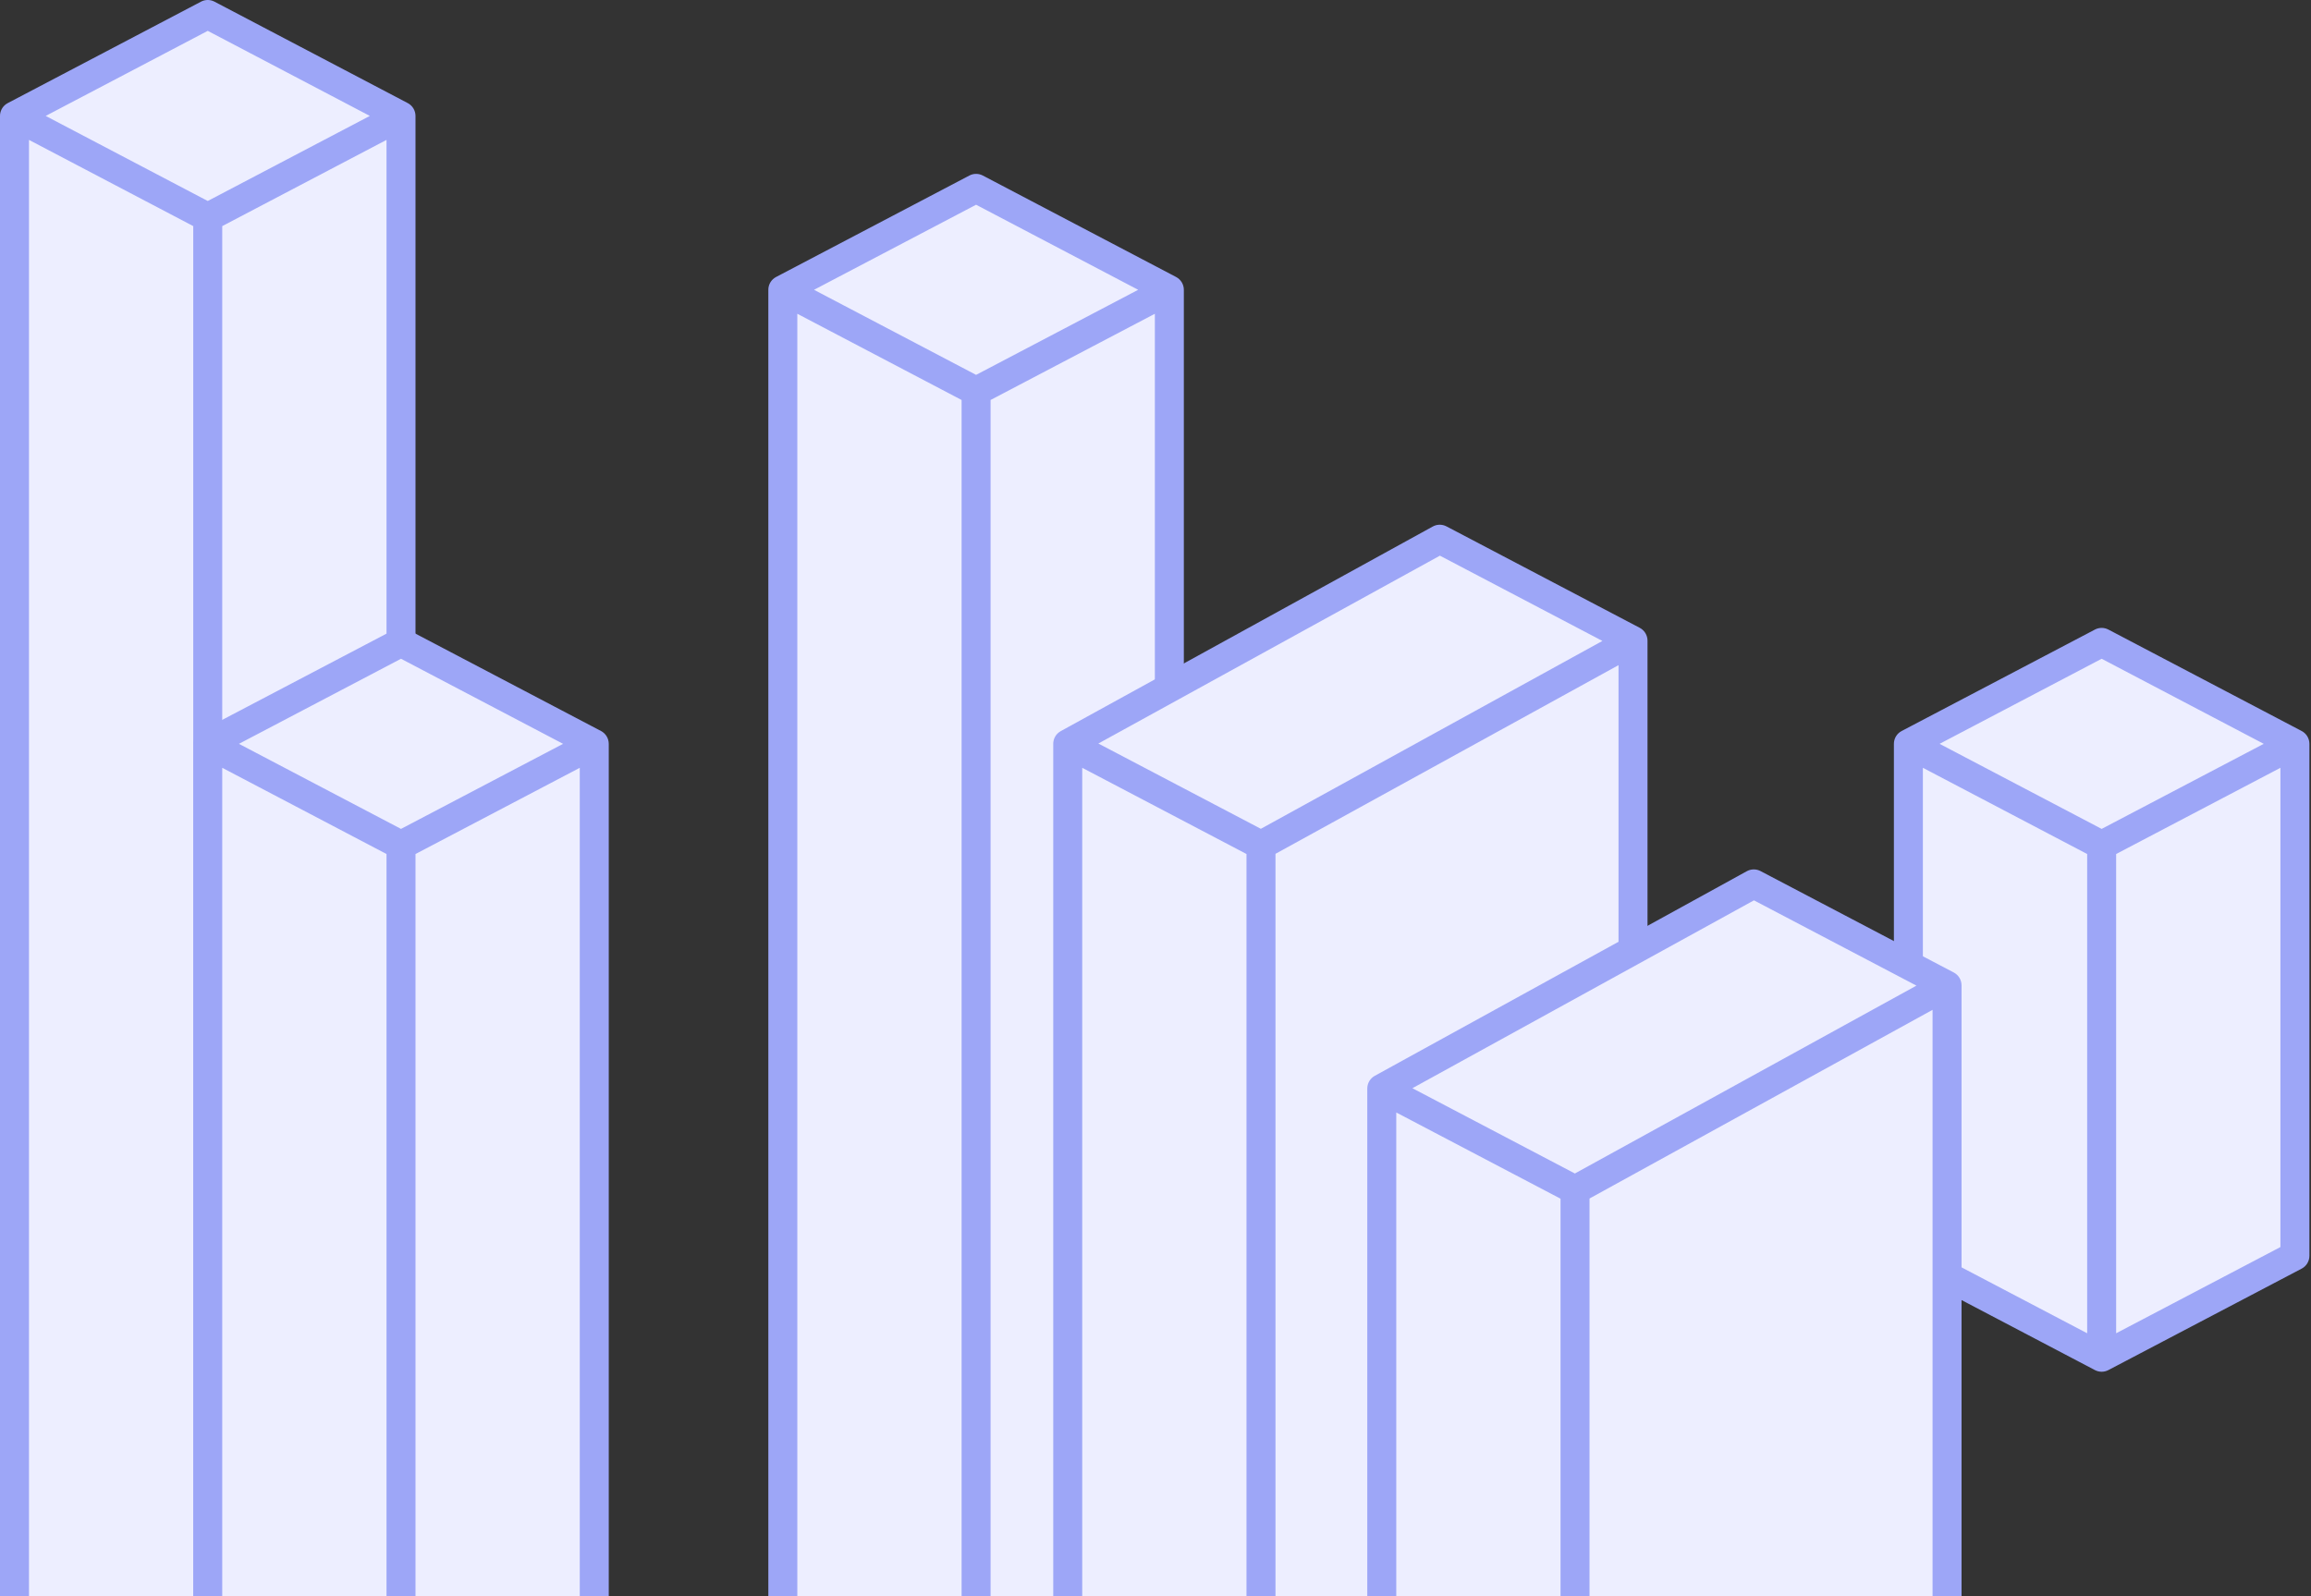 <svg width="550" height="380" viewBox="0 0 550 380" fill="none" xmlns="http://www.w3.org/2000/svg">
<rect x="0" y="0" width="550" height="380" fill="#333333" stroke="none"/>
<path d="M546.17 177.075L500.177 152.928L454.184 177.075V298.957L500.177 323.103L546.17 298.957V177.075Z" fill="#EDEEFF"/>
<path d="M542.721 296.871L503.626 317.395V203.305L542.721 182.781V296.871ZM496.727 203.305V317.395L457.633 296.871V182.781L496.727 203.305ZM538.75 177.075L500.177 197.325L461.606 177.075L500.177 156.822L538.75 177.075ZM450.734 298.957C450.734 300.239 451.445 301.415 452.58 302.011L498.573 326.158C499.577 326.685 500.776 326.685 501.78 326.158L547.774 302.011C548.909 301.415 549.62 300.239 549.62 298.957V177.075C549.62 175.793 548.909 174.616 547.774 174.02L501.78 149.874L501.396 149.701C500.48 149.355 499.452 149.413 498.573 149.874L452.58 174.02L452.176 174.27C451.279 174.912 450.734 175.953 450.734 177.075V298.957Z" fill="#9DA6F7"/>
<path d="M95.436 27.596L49.443 3.45L3.45 27.596V384.044L49.443 408.19L95.436 384.044V27.596Z" fill="#EDEEFF"/>
<path d="M91.987 381.958L52.892 402.482V53.827L91.987 33.303V381.958ZM45.993 53.827V402.482L6.899 381.958V33.303L45.993 53.827ZM88.016 27.596L49.443 47.846L10.872 27.596L49.443 7.344L88.016 27.596ZM0 384.044C0 385.326 0.711 386.502 1.846 387.098L47.839 411.245C48.843 411.772 50.042 411.772 51.046 411.245L97.04 387.098C98.175 386.502 98.885 385.326 98.885 384.044V27.596C98.885 26.314 98.175 25.138 97.04 24.542L51.046 0.395L50.662 0.223C49.746 -0.124 48.718 -0.066 47.839 0.395L1.846 24.542L1.442 24.791C0.545 25.433 0 26.474 0 27.596V384.044Z" fill="#9DA6F7"/>
<path d="M141.429 177.075L95.436 152.928L49.443 177.075V409.341L95.436 433.487L141.429 409.341V177.075Z" fill="#EDEEFF"/>
<path d="M137.98 407.254L98.886 427.778V203.305L137.98 182.781V407.254ZM91.987 203.305V427.778L52.892 407.254V182.781L91.987 203.305ZM134.009 177.075L95.436 197.325L56.865 177.075L95.436 156.822L134.009 177.075ZM45.993 409.341C45.993 410.623 46.704 411.799 47.839 412.395L93.833 436.541C94.837 437.068 96.036 437.068 97.04 436.541L143.033 412.395C144.168 411.799 144.879 410.623 144.879 409.341V177.075C144.879 175.793 144.168 174.616 143.033 174.02L97.04 149.874L96.656 149.701C95.74 149.355 94.711 149.413 93.833 149.874L47.839 174.02L47.435 174.27C46.538 174.912 45.993 175.953 45.993 177.075V409.341Z" fill="#9DA6F7"/>
<path d="M278.295 68.99L232.301 44.843L186.308 68.99V420.131L232.301 444.277L278.295 420.131V68.99Z" fill="#EDEEFF"/>
<path d="M274.845 418.044L235.751 438.568V95.22L274.845 74.696V418.044ZM228.852 95.22V438.568L189.758 418.044V74.696L228.852 95.22ZM270.875 68.99L232.301 89.24L193.73 68.99L232.301 48.737L270.875 68.99ZM182.859 420.131C182.859 421.413 183.57 422.589 184.705 423.185L230.698 447.331C231.702 447.858 232.901 447.858 233.905 447.331L279.898 423.185C281.033 422.589 281.744 421.413 281.744 420.131V68.99C281.744 67.708 281.033 66.531 279.898 65.936L233.905 41.789L233.521 41.616C232.605 41.27 231.577 41.328 230.698 41.789L184.705 65.936L184.3 66.185C183.403 66.827 182.859 67.868 182.859 68.99V420.131Z" fill="#9DA6F7"/>
<path d="M388.643 152.512L342.65 128.365L254.113 177.074V409.34L300.106 433.486L388.643 384.778V152.512Z" fill="#EDEEFF"/>
<path d="M296.657 203.304V427.777L257.562 407.253V182.78L296.657 203.304ZM385.194 382.736L303.556 427.649V203.259L385.194 158.346V382.736ZM381.358 152.581L300.07 197.303L261.4 177.002L342.688 132.279L381.358 152.581ZM250.663 409.339C250.663 410.621 251.374 411.798 252.509 412.394L298.503 436.54C299.527 437.078 300.754 437.066 301.768 436.509L390.305 387.8C391.407 387.194 392.093 386.035 392.093 384.778V152.512C392.093 151.23 391.382 150.053 390.247 149.457L344.253 125.311L343.86 125.136C342.925 124.785 341.876 124.854 340.988 125.342L252.451 174.051L252.058 174.304C251.188 174.949 250.663 175.973 250.663 177.073V409.339Z" fill="#9DA6F7"/>
<path d="M463.382 234.566L417.389 210.42L328.852 259.129V422.405L374.845 446.551L463.382 397.842V234.566Z" fill="#EDEEFF"/>
<path d="M371.396 285.359V440.842L332.301 420.318V264.835L371.396 285.359ZM459.933 395.801L378.295 440.714V285.314L459.933 240.401V395.801ZM456.097 234.636L374.809 279.358L336.139 259.056L417.427 214.334L456.097 234.636ZM325.402 422.404C325.402 423.686 326.114 424.863 327.248 425.459L373.242 449.605C374.267 450.143 375.493 450.131 376.507 449.574L465.044 400.865C466.146 400.259 466.832 399.1 466.832 397.842V234.566C466.832 233.284 466.121 232.108 464.986 231.512L418.992 207.366L418.599 207.19C417.664 206.84 416.615 206.909 415.727 207.397L327.19 256.105L326.797 256.359C325.928 257.004 325.403 258.028 325.402 259.128V422.404Z" fill="#9DA6F7"/>
</svg>
